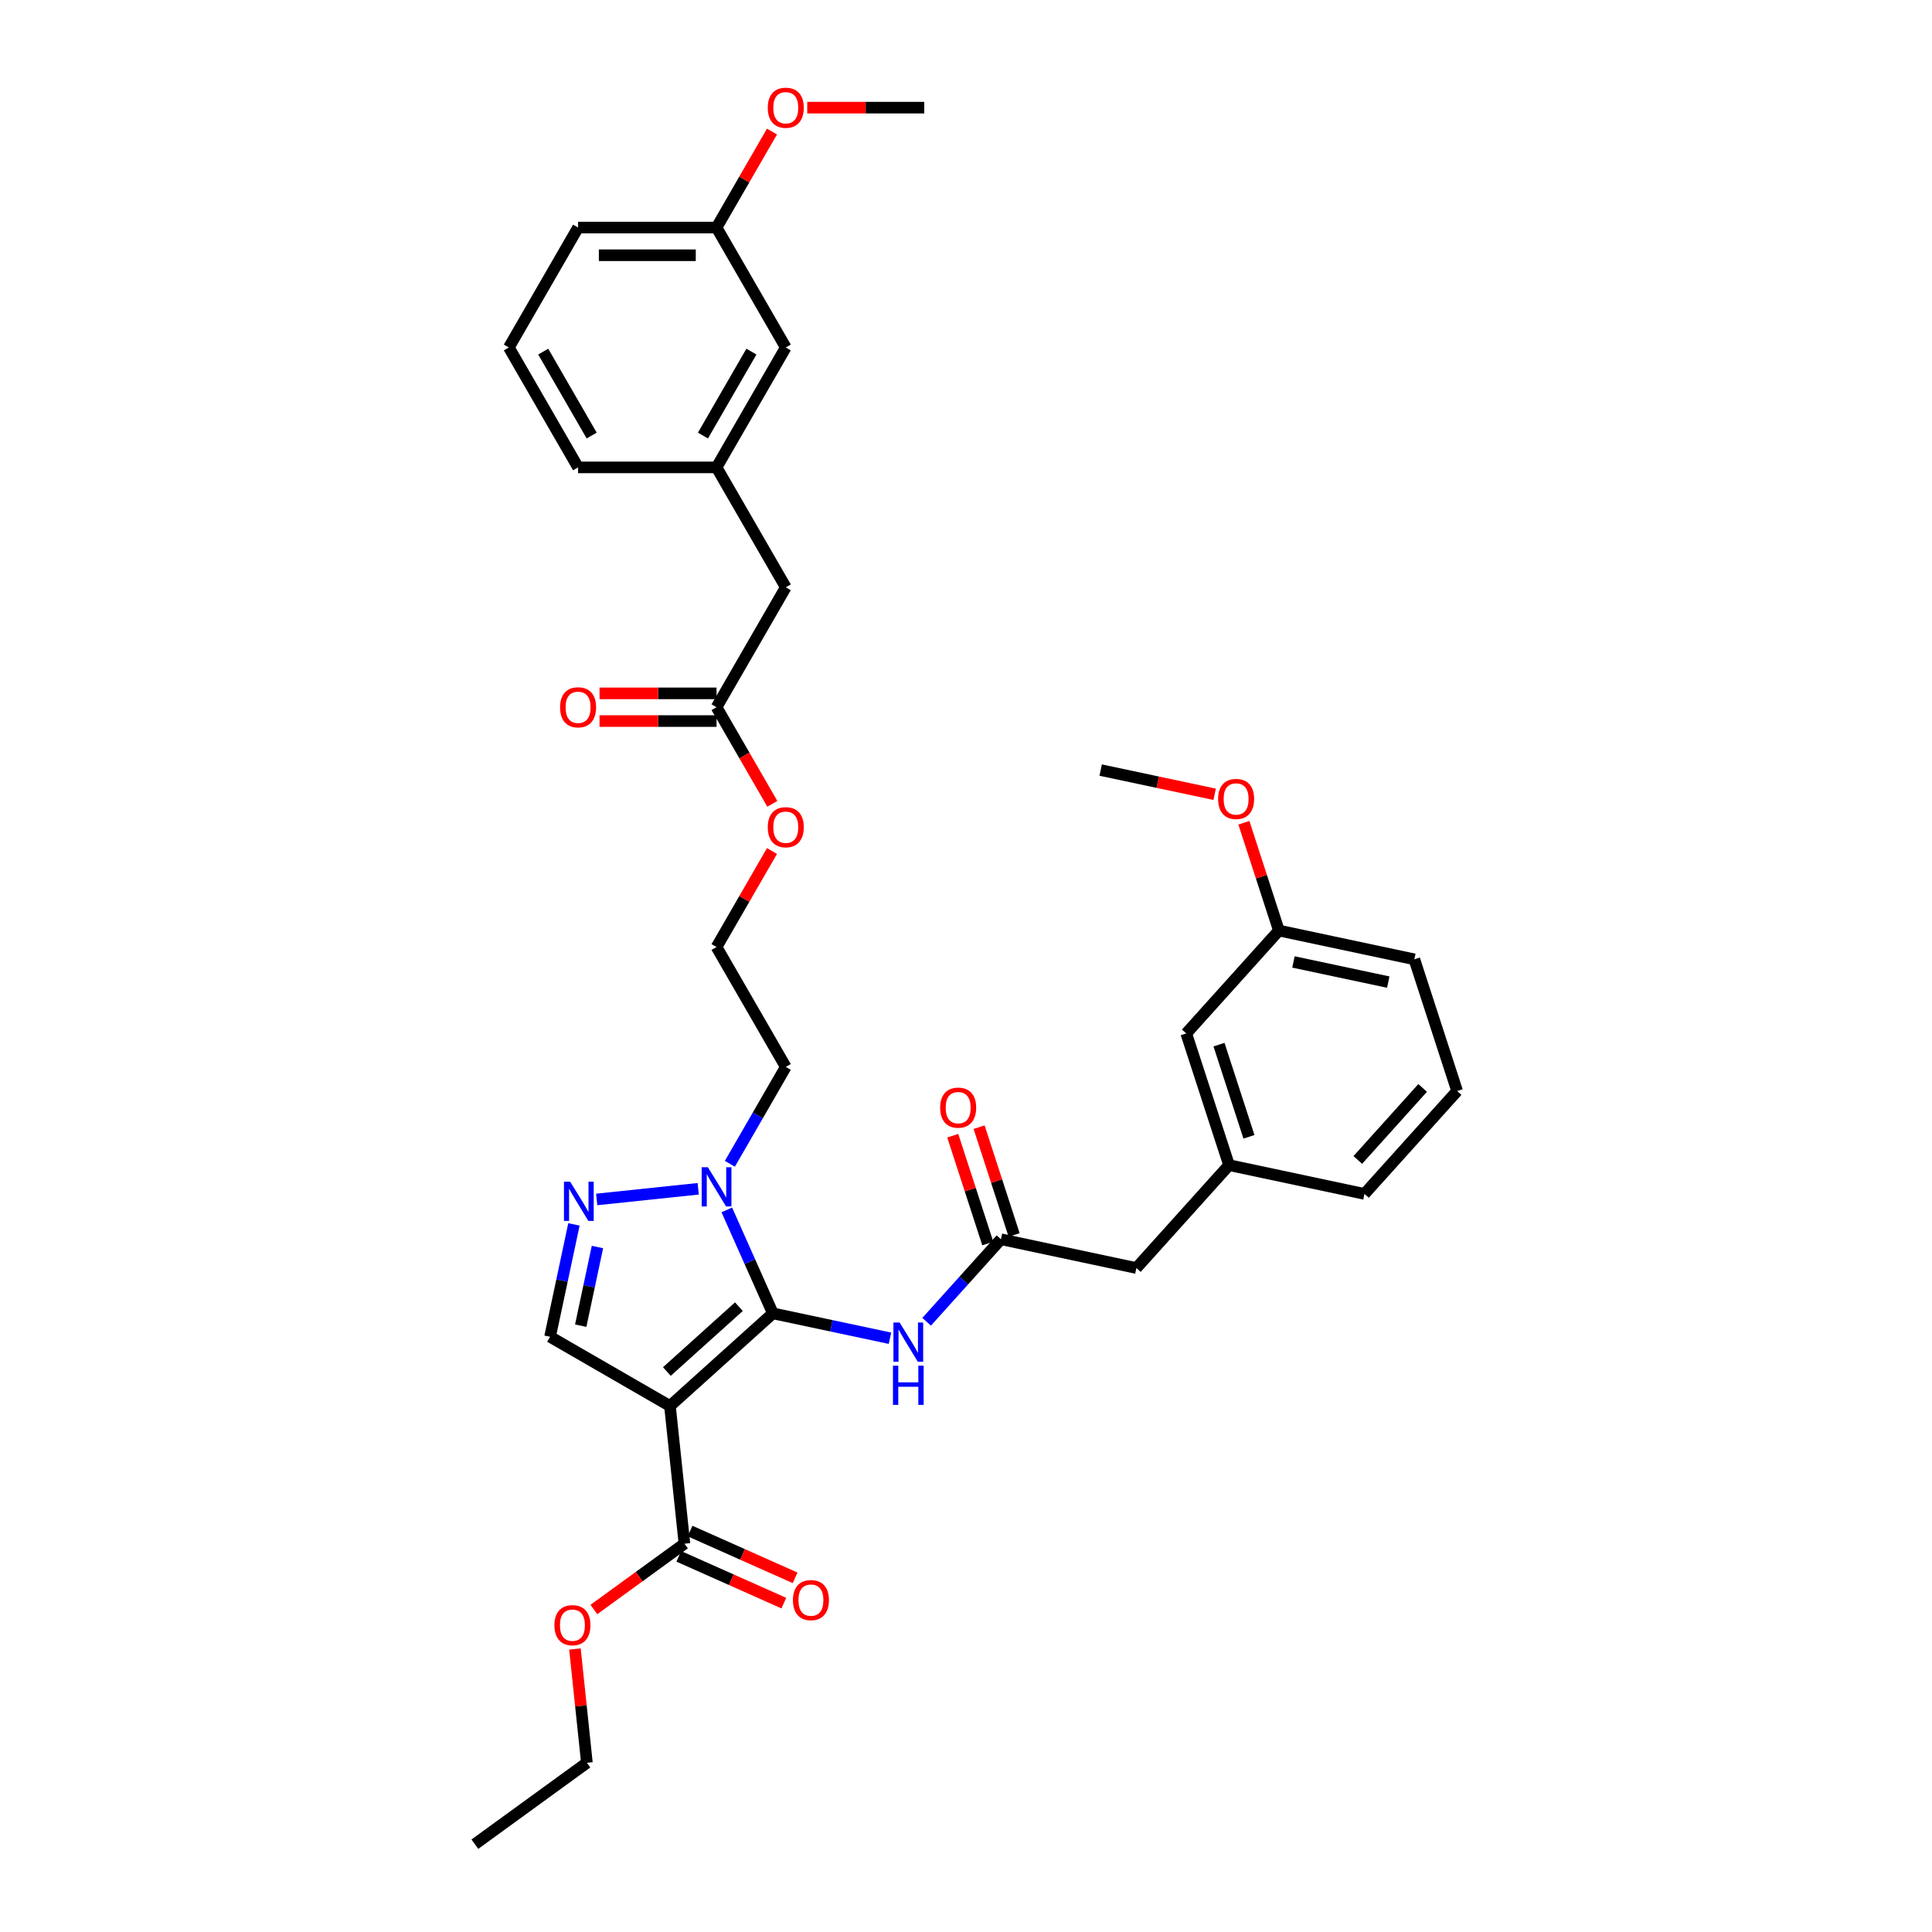 <?xml version='1.0' encoding='iso-8859-1'?>
<svg version='1.1' baseProfile='full'
              xmlns='http://www.w3.org/2000/svg'
                      xmlns:rdkit='http://www.rdkit.org/xml'
                      xmlns:xlink='http://www.w3.org/1999/xlink'
                  xml:space='preserve'
width='1000px' height='1000px' viewBox='0 0 1000 1000'>
<!-- END OF HEADER -->
<rect style='opacity:1.0;fill:#FFFFFF;stroke:none' width='1000' height='1000' x='0' y='0'> </rect>
<path class='bond-0' d='M 400.033,679.788 L 346.773,727.743' style='fill:none;fill-rule:evenodd;stroke:#000000;stroke-width:6px;stroke-linecap:butt;stroke-linejoin:miter;stroke-opacity:1' />
<path class='bond-0' d='M 382.453,676.329 L 345.171,709.898' style='fill:none;fill-rule:evenodd;stroke:#000000;stroke-width:6px;stroke-linecap:butt;stroke-linejoin:miter;stroke-opacity:1' />
<path class='bond-1' d='M 400.033,679.788 L 388.116,653.022' style='fill:none;fill-rule:evenodd;stroke:#000000;stroke-width:6px;stroke-linecap:butt;stroke-linejoin:miter;stroke-opacity:1' />
<path class='bond-1' d='M 388.116,653.022 L 376.199,626.256' style='fill:none;fill-rule:evenodd;stroke:#0000FF;stroke-width:6px;stroke-linecap:butt;stroke-linejoin:miter;stroke-opacity:1' />
<path class='bond-3' d='M 400.033,679.788 L 430.34,686.23' style='fill:none;fill-rule:evenodd;stroke:#000000;stroke-width:6px;stroke-linecap:butt;stroke-linejoin:miter;stroke-opacity:1' />
<path class='bond-3' d='M 430.34,686.23 L 460.646,692.672' style='fill:none;fill-rule:evenodd;stroke:#0000FF;stroke-width:6px;stroke-linecap:butt;stroke-linejoin:miter;stroke-opacity:1' />
<path class='bond-4' d='M 346.773,727.743 L 284.707,691.909' style='fill:none;fill-rule:evenodd;stroke:#000000;stroke-width:6px;stroke-linecap:butt;stroke-linejoin:miter;stroke-opacity:1' />
<path class='bond-5' d='M 346.773,727.743 L 354.265,799.019' style='fill:none;fill-rule:evenodd;stroke:#000000;stroke-width:6px;stroke-linecap:butt;stroke-linejoin:miter;stroke-opacity:1' />
<path class='bond-2' d='M 361.394,615.313 L 308.858,620.835' style='fill:none;fill-rule:evenodd;stroke:#0000FF;stroke-width:6px;stroke-linecap:butt;stroke-linejoin:miter;stroke-opacity:1' />
<path class='bond-11' d='M 377.777,602.376 L 392.247,577.313' style='fill:none;fill-rule:evenodd;stroke:#0000FF;stroke-width:6px;stroke-linecap:butt;stroke-linejoin:miter;stroke-opacity:1' />
<path class='bond-11' d='M 392.247,577.313 L 406.717,552.249' style='fill:none;fill-rule:evenodd;stroke:#000000;stroke-width:6px;stroke-linecap:butt;stroke-linejoin:miter;stroke-opacity:1' />
<path class='bond-35' d='M 297.07,633.747 L 290.888,662.828' style='fill:none;fill-rule:evenodd;stroke:#0000FF;stroke-width:6px;stroke-linecap:butt;stroke-linejoin:miter;stroke-opacity:1' />
<path class='bond-35' d='M 290.888,662.828 L 284.707,691.909' style='fill:none;fill-rule:evenodd;stroke:#000000;stroke-width:6px;stroke-linecap:butt;stroke-linejoin:miter;stroke-opacity:1' />
<path class='bond-35' d='M 309.236,645.451 L 304.909,665.808' style='fill:none;fill-rule:evenodd;stroke:#0000FF;stroke-width:6px;stroke-linecap:butt;stroke-linejoin:miter;stroke-opacity:1' />
<path class='bond-35' d='M 304.909,665.808 L 300.582,686.165' style='fill:none;fill-rule:evenodd;stroke:#000000;stroke-width:6px;stroke-linecap:butt;stroke-linejoin:miter;stroke-opacity:1' />
<path class='bond-6' d='M 479.624,684.15 L 498.857,662.789' style='fill:none;fill-rule:evenodd;stroke:#0000FF;stroke-width:6px;stroke-linecap:butt;stroke-linejoin:miter;stroke-opacity:1' />
<path class='bond-6' d='M 498.857,662.789 L 518.091,641.429' style='fill:none;fill-rule:evenodd;stroke:#000000;stroke-width:6px;stroke-linecap:butt;stroke-linejoin:miter;stroke-opacity:1' />
<path class='bond-8' d='M 351.35,805.566 L 378.531,817.668' style='fill:none;fill-rule:evenodd;stroke:#000000;stroke-width:6px;stroke-linecap:butt;stroke-linejoin:miter;stroke-opacity:1' />
<path class='bond-8' d='M 378.531,817.668 L 405.713,829.77' style='fill:none;fill-rule:evenodd;stroke:#FF0000;stroke-width:6px;stroke-linecap:butt;stroke-linejoin:miter;stroke-opacity:1' />
<path class='bond-8' d='M 357.18,792.472 L 384.361,804.574' style='fill:none;fill-rule:evenodd;stroke:#000000;stroke-width:6px;stroke-linecap:butt;stroke-linejoin:miter;stroke-opacity:1' />
<path class='bond-8' d='M 384.361,804.574 L 411.543,816.676' style='fill:none;fill-rule:evenodd;stroke:#FF0000;stroke-width:6px;stroke-linecap:butt;stroke-linejoin:miter;stroke-opacity:1' />
<path class='bond-18' d='M 354.265,799.019 L 330.829,816.046' style='fill:none;fill-rule:evenodd;stroke:#000000;stroke-width:6px;stroke-linecap:butt;stroke-linejoin:miter;stroke-opacity:1' />
<path class='bond-18' d='M 330.829,816.046 L 307.392,833.074' style='fill:none;fill-rule:evenodd;stroke:#FF0000;stroke-width:6px;stroke-linecap:butt;stroke-linejoin:miter;stroke-opacity:1' />
<path class='bond-9' d='M 524.907,639.214 L 515.843,611.319' style='fill:none;fill-rule:evenodd;stroke:#000000;stroke-width:6px;stroke-linecap:butt;stroke-linejoin:miter;stroke-opacity:1' />
<path class='bond-9' d='M 515.843,611.319 L 506.779,583.423' style='fill:none;fill-rule:evenodd;stroke:#FF0000;stroke-width:6px;stroke-linecap:butt;stroke-linejoin:miter;stroke-opacity:1' />
<path class='bond-9' d='M 511.275,643.643 L 502.211,615.748' style='fill:none;fill-rule:evenodd;stroke:#000000;stroke-width:6px;stroke-linecap:butt;stroke-linejoin:miter;stroke-opacity:1' />
<path class='bond-9' d='M 502.211,615.748 L 493.147,587.853' style='fill:none;fill-rule:evenodd;stroke:#FF0000;stroke-width:6px;stroke-linecap:butt;stroke-linejoin:miter;stroke-opacity:1' />
<path class='bond-12' d='M 518.091,641.429 L 588.193,656.329' style='fill:none;fill-rule:evenodd;stroke:#000000;stroke-width:6px;stroke-linecap:butt;stroke-linejoin:miter;stroke-opacity:1' />
<path class='bond-7' d='M 370.883,366.05 L 385.32,391.056' style='fill:none;fill-rule:evenodd;stroke:#000000;stroke-width:6px;stroke-linecap:butt;stroke-linejoin:miter;stroke-opacity:1' />
<path class='bond-7' d='M 385.32,391.056 L 399.757,416.062' style='fill:none;fill-rule:evenodd;stroke:#FF0000;stroke-width:6px;stroke-linecap:butt;stroke-linejoin:miter;stroke-opacity:1' />
<path class='bond-10' d='M 370.883,358.883 L 340.603,358.883' style='fill:none;fill-rule:evenodd;stroke:#000000;stroke-width:6px;stroke-linecap:butt;stroke-linejoin:miter;stroke-opacity:1' />
<path class='bond-10' d='M 340.603,358.883 L 310.323,358.883' style='fill:none;fill-rule:evenodd;stroke:#FF0000;stroke-width:6px;stroke-linecap:butt;stroke-linejoin:miter;stroke-opacity:1' />
<path class='bond-10' d='M 370.883,373.217 L 340.603,373.217' style='fill:none;fill-rule:evenodd;stroke:#000000;stroke-width:6px;stroke-linecap:butt;stroke-linejoin:miter;stroke-opacity:1' />
<path class='bond-10' d='M 340.603,373.217 L 310.323,373.217' style='fill:none;fill-rule:evenodd;stroke:#FF0000;stroke-width:6px;stroke-linecap:butt;stroke-linejoin:miter;stroke-opacity:1' />
<path class='bond-15' d='M 370.883,366.05 L 406.717,303.983' style='fill:none;fill-rule:evenodd;stroke:#000000;stroke-width:6px;stroke-linecap:butt;stroke-linejoin:miter;stroke-opacity:1' />
<path class='bond-22' d='M 406.717,552.249 L 370.883,490.183' style='fill:none;fill-rule:evenodd;stroke:#000000;stroke-width:6px;stroke-linecap:butt;stroke-linejoin:miter;stroke-opacity:1' />
<path class='bond-13' d='M 588.193,656.329 L 636.148,603.069' style='fill:none;fill-rule:evenodd;stroke:#000000;stroke-width:6px;stroke-linecap:butt;stroke-linejoin:miter;stroke-opacity:1' />
<path class='bond-17' d='M 636.148,603.069 L 614.001,534.909' style='fill:none;fill-rule:evenodd;stroke:#000000;stroke-width:6px;stroke-linecap:butt;stroke-linejoin:miter;stroke-opacity:1' />
<path class='bond-17' d='M 646.458,588.416 L 630.955,540.704' style='fill:none;fill-rule:evenodd;stroke:#000000;stroke-width:6px;stroke-linecap:butt;stroke-linejoin:miter;stroke-opacity:1' />
<path class='bond-28' d='M 636.148,603.069 L 706.25,617.97' style='fill:none;fill-rule:evenodd;stroke:#000000;stroke-width:6px;stroke-linecap:butt;stroke-linejoin:miter;stroke-opacity:1' />
<path class='bond-14' d='M 370.883,241.917 L 406.717,303.983' style='fill:none;fill-rule:evenodd;stroke:#000000;stroke-width:6px;stroke-linecap:butt;stroke-linejoin:miter;stroke-opacity:1' />
<path class='bond-16' d='M 370.883,241.917 L 406.717,179.85' style='fill:none;fill-rule:evenodd;stroke:#000000;stroke-width:6px;stroke-linecap:butt;stroke-linejoin:miter;stroke-opacity:1' />
<path class='bond-16' d='M 363.845,225.44 L 388.929,181.994' style='fill:none;fill-rule:evenodd;stroke:#000000;stroke-width:6px;stroke-linecap:butt;stroke-linejoin:miter;stroke-opacity:1' />
<path class='bond-27' d='M 370.883,241.917 L 299.215,241.917' style='fill:none;fill-rule:evenodd;stroke:#000000;stroke-width:6px;stroke-linecap:butt;stroke-linejoin:miter;stroke-opacity:1' />
<path class='bond-21' d='M 406.717,179.85 L 370.883,117.784' style='fill:none;fill-rule:evenodd;stroke:#000000;stroke-width:6px;stroke-linecap:butt;stroke-linejoin:miter;stroke-opacity:1' />
<path class='bond-20' d='M 614.001,534.909 L 661.957,481.649' style='fill:none;fill-rule:evenodd;stroke:#000000;stroke-width:6px;stroke-linecap:butt;stroke-linejoin:miter;stroke-opacity:1' />
<path class='bond-31' d='M 297.584,853.514 L 300.68,882.967' style='fill:none;fill-rule:evenodd;stroke:#FF0000;stroke-width:6px;stroke-linecap:butt;stroke-linejoin:miter;stroke-opacity:1' />
<path class='bond-31' d='M 300.68,882.967 L 303.775,912.42' style='fill:none;fill-rule:evenodd;stroke:#000000;stroke-width:6px;stroke-linecap:butt;stroke-linejoin:miter;stroke-opacity:1' />
<path class='bond-19' d='M 399.575,440.486 L 385.229,465.334' style='fill:none;fill-rule:evenodd;stroke:#FF0000;stroke-width:6px;stroke-linecap:butt;stroke-linejoin:miter;stroke-opacity:1' />
<path class='bond-19' d='M 385.229,465.334 L 370.883,490.183' style='fill:none;fill-rule:evenodd;stroke:#000000;stroke-width:6px;stroke-linecap:butt;stroke-linejoin:miter;stroke-opacity:1' />
<path class='bond-24' d='M 661.957,481.649 L 652.893,453.754' style='fill:none;fill-rule:evenodd;stroke:#000000;stroke-width:6px;stroke-linecap:butt;stroke-linejoin:miter;stroke-opacity:1' />
<path class='bond-24' d='M 652.893,453.754 L 643.829,425.859' style='fill:none;fill-rule:evenodd;stroke:#FF0000;stroke-width:6px;stroke-linecap:butt;stroke-linejoin:miter;stroke-opacity:1' />
<path class='bond-36' d='M 661.957,481.649 L 732.059,496.55' style='fill:none;fill-rule:evenodd;stroke:#000000;stroke-width:6px;stroke-linecap:butt;stroke-linejoin:miter;stroke-opacity:1' />
<path class='bond-36' d='M 669.492,497.905 L 718.563,508.335' style='fill:none;fill-rule:evenodd;stroke:#000000;stroke-width:6px;stroke-linecap:butt;stroke-linejoin:miter;stroke-opacity:1' />
<path class='bond-23' d='M 370.883,117.784 L 385.229,92.936' style='fill:none;fill-rule:evenodd;stroke:#000000;stroke-width:6px;stroke-linecap:butt;stroke-linejoin:miter;stroke-opacity:1' />
<path class='bond-23' d='M 385.229,92.936 L 399.575,68.087' style='fill:none;fill-rule:evenodd;stroke:#FF0000;stroke-width:6px;stroke-linecap:butt;stroke-linejoin:miter;stroke-opacity:1' />
<path class='bond-37' d='M 370.883,117.784 L 299.215,117.784' style='fill:none;fill-rule:evenodd;stroke:#000000;stroke-width:6px;stroke-linecap:butt;stroke-linejoin:miter;stroke-opacity:1' />
<path class='bond-37' d='M 360.133,132.118 L 309.965,132.118' style='fill:none;fill-rule:evenodd;stroke:#000000;stroke-width:6px;stroke-linecap:butt;stroke-linejoin:miter;stroke-opacity:1' />
<path class='bond-32' d='M 417.826,55.717 L 448.106,55.717' style='fill:none;fill-rule:evenodd;stroke:#FF0000;stroke-width:6px;stroke-linecap:butt;stroke-linejoin:miter;stroke-opacity:1' />
<path class='bond-32' d='M 448.106,55.717 L 478.385,55.717' style='fill:none;fill-rule:evenodd;stroke:#000000;stroke-width:6px;stroke-linecap:butt;stroke-linejoin:miter;stroke-opacity:1' />
<path class='bond-33' d='M 628.702,411.127 L 599.205,404.858' style='fill:none;fill-rule:evenodd;stroke:#FF0000;stroke-width:6px;stroke-linecap:butt;stroke-linejoin:miter;stroke-opacity:1' />
<path class='bond-33' d='M 599.205,404.858 L 569.708,398.588' style='fill:none;fill-rule:evenodd;stroke:#000000;stroke-width:6px;stroke-linecap:butt;stroke-linejoin:miter;stroke-opacity:1' />
<path class='bond-25' d='M 263.381,179.85 L 299.215,241.917' style='fill:none;fill-rule:evenodd;stroke:#000000;stroke-width:6px;stroke-linecap:butt;stroke-linejoin:miter;stroke-opacity:1' />
<path class='bond-25' d='M 281.169,181.994 L 306.253,225.44' style='fill:none;fill-rule:evenodd;stroke:#000000;stroke-width:6px;stroke-linecap:butt;stroke-linejoin:miter;stroke-opacity:1' />
<path class='bond-29' d='M 263.381,179.85 L 299.215,117.784' style='fill:none;fill-rule:evenodd;stroke:#000000;stroke-width:6px;stroke-linecap:butt;stroke-linejoin:miter;stroke-opacity:1' />
<path class='bond-26' d='M 754.206,564.71 L 706.25,617.97' style='fill:none;fill-rule:evenodd;stroke:#000000;stroke-width:6px;stroke-linecap:butt;stroke-linejoin:miter;stroke-opacity:1' />
<path class='bond-26' d='M 736.36,563.108 L 702.791,600.39' style='fill:none;fill-rule:evenodd;stroke:#000000;stroke-width:6px;stroke-linecap:butt;stroke-linejoin:miter;stroke-opacity:1' />
<path class='bond-30' d='M 754.206,564.71 L 732.059,496.55' style='fill:none;fill-rule:evenodd;stroke:#000000;stroke-width:6px;stroke-linecap:butt;stroke-linejoin:miter;stroke-opacity:1' />
<path class='bond-34' d='M 303.775,912.42 L 245.794,954.545' style='fill:none;fill-rule:evenodd;stroke:#000000;stroke-width:6px;stroke-linecap:butt;stroke-linejoin:miter;stroke-opacity:1' />
<path  class='atom-2' d='M 366.397 604.168
L 373.047 614.918
Q 373.707 615.978, 374.767 617.899
Q 375.828 619.82, 375.886 619.935
L 375.886 604.168
L 378.58 604.168
L 378.58 624.464
L 375.8 624.464
L 368.661 612.71
Q 367.83 611.334, 366.941 609.758
Q 366.081 608.181, 365.823 607.694
L 365.823 624.464
L 363.186 624.464
L 363.186 604.168
L 366.397 604.168
' fill='#0000FF'/>
<path  class='atom-3' d='M 295.121 611.659
L 301.772 622.409
Q 302.431 623.47, 303.492 625.391
Q 304.553 627.311, 304.61 627.426
L 304.61 611.659
L 307.305 611.659
L 307.305 631.955
L 304.524 631.955
L 297.386 620.202
Q 296.554 618.826, 295.666 617.249
Q 294.806 615.672, 294.548 615.185
L 294.548 631.955
L 291.91 631.955
L 291.91 611.659
L 295.121 611.659
' fill='#0000FF'/>
<path  class='atom-4' d='M 465.649 684.54
L 472.3 695.291
Q 472.959 696.351, 474.02 698.272
Q 475.08 700.193, 475.138 700.307
L 475.138 684.54
L 477.832 684.54
L 477.832 704.837
L 475.052 704.837
L 467.914 693.083
Q 467.082 691.707, 466.193 690.13
Q 465.333 688.554, 465.075 688.066
L 465.075 704.837
L 462.438 704.837
L 462.438 684.54
L 465.649 684.54
' fill='#0000FF'/>
<path  class='atom-4' d='M 462.194 706.866
L 464.946 706.866
L 464.946 715.495
L 475.324 715.495
L 475.324 706.866
L 478.076 706.866
L 478.076 727.163
L 475.324 727.163
L 475.324 717.789
L 464.946 717.789
L 464.946 727.163
L 462.194 727.163
L 462.194 706.866
' fill='#0000FF'/>
<path  class='atom-9' d='M 410.42 828.226
Q 410.42 823.353, 412.828 820.629
Q 415.236 817.906, 419.737 817.906
Q 424.238 817.906, 426.646 820.629
Q 429.054 823.353, 429.054 828.226
Q 429.054 833.157, 426.617 835.966
Q 424.18 838.747, 419.737 838.747
Q 415.265 838.747, 412.828 835.966
Q 410.42 833.186, 410.42 828.226
M 419.737 836.454
Q 422.833 836.454, 424.496 834.39
Q 426.187 832.297, 426.187 828.226
Q 426.187 824.242, 424.496 822.235
Q 422.833 820.199, 419.737 820.199
Q 416.641 820.199, 414.949 822.206
Q 413.287 824.213, 413.287 828.226
Q 413.287 832.326, 414.949 834.39
Q 416.641 836.454, 419.737 836.454
' fill='#FF0000'/>
<path  class='atom-10' d='M 486.627 573.326
Q 486.627 568.452, 489.035 565.729
Q 491.443 563.005, 495.944 563.005
Q 500.445 563.005, 502.853 565.729
Q 505.261 568.452, 505.261 573.326
Q 505.261 578.256, 502.824 581.066
Q 500.387 583.846, 495.944 583.846
Q 491.472 583.846, 489.035 581.066
Q 486.627 578.285, 486.627 573.326
M 495.944 581.553
Q 499.04 581.553, 500.703 579.489
Q 502.394 577.396, 502.394 573.326
Q 502.394 569.341, 500.703 567.334
Q 499.04 565.299, 495.944 565.299
Q 492.848 565.299, 491.156 567.305
Q 489.494 569.312, 489.494 573.326
Q 489.494 577.425, 491.156 579.489
Q 492.848 581.553, 495.944 581.553
' fill='#FF0000'/>
<path  class='atom-11' d='M 289.898 366.107
Q 289.898 361.234, 292.306 358.51
Q 294.714 355.787, 299.215 355.787
Q 303.716 355.787, 306.124 358.51
Q 308.532 361.234, 308.532 366.107
Q 308.532 371.038, 306.095 373.847
Q 303.658 376.628, 299.215 376.628
Q 294.743 376.628, 292.306 373.847
Q 289.898 371.067, 289.898 366.107
M 299.215 374.335
Q 302.311 374.335, 303.974 372.271
Q 305.665 370.178, 305.665 366.107
Q 305.665 362.122, 303.974 360.116
Q 302.311 358.08, 299.215 358.08
Q 296.119 358.08, 294.427 360.087
Q 292.765 362.094, 292.765 366.107
Q 292.765 370.207, 294.427 372.271
Q 296.119 374.335, 299.215 374.335
' fill='#FF0000'/>
<path  class='atom-19' d='M 286.967 841.202
Q 286.967 836.328, 289.375 833.605
Q 291.783 830.881, 296.284 830.881
Q 300.785 830.881, 303.193 833.605
Q 305.601 836.328, 305.601 841.202
Q 305.601 846.132, 303.164 848.942
Q 300.727 851.723, 296.284 851.723
Q 291.812 851.723, 289.375 848.942
Q 286.967 846.161, 286.967 841.202
M 296.284 849.429
Q 299.38 849.429, 301.043 847.365
Q 302.734 845.272, 302.734 841.202
Q 302.734 837.217, 301.043 835.21
Q 299.38 833.175, 296.284 833.175
Q 293.188 833.175, 291.496 835.182
Q 289.834 837.188, 289.834 841.202
Q 289.834 845.301, 291.496 847.365
Q 293.188 849.429, 296.284 849.429
' fill='#FF0000'/>
<path  class='atom-20' d='M 397.4 428.174
Q 397.4 423.3, 399.808 420.577
Q 402.216 417.853, 406.717 417.853
Q 411.218 417.853, 413.626 420.577
Q 416.034 423.3, 416.034 428.174
Q 416.034 433.104, 413.597 435.914
Q 411.161 438.695, 406.717 438.695
Q 402.245 438.695, 399.808 435.914
Q 397.4 433.133, 397.4 428.174
M 406.717 436.401
Q 409.813 436.401, 411.476 434.337
Q 413.167 432.244, 413.167 428.174
Q 413.167 424.189, 411.476 422.182
Q 409.813 420.147, 406.717 420.147
Q 403.621 420.147, 401.93 422.154
Q 400.267 424.16, 400.267 428.174
Q 400.267 432.273, 401.93 434.337
Q 403.621 436.401, 406.717 436.401
' fill='#FF0000'/>
<path  class='atom-24' d='M 397.4 55.775
Q 397.4 50.901, 399.808 48.178
Q 402.216 45.455, 406.717 45.455
Q 411.218 45.455, 413.626 48.178
Q 416.034 50.901, 416.034 55.775
Q 416.034 60.706, 413.597 63.515
Q 411.161 66.296, 406.717 66.296
Q 402.245 66.296, 399.808 63.515
Q 397.4 60.734, 397.4 55.775
M 406.717 64.002
Q 409.813 64.002, 411.476 61.938
Q 413.167 59.846, 413.167 55.775
Q 413.167 51.79, 411.476 49.783
Q 409.813 47.748, 406.717 47.748
Q 403.621 47.748, 401.93 49.755
Q 400.267 51.761, 400.267 55.775
Q 400.267 59.874, 401.93 61.938
Q 403.621 64.002, 406.717 64.002
' fill='#FF0000'/>
<path  class='atom-25' d='M 630.493 413.546
Q 630.493 408.673, 632.901 405.949
Q 635.309 403.226, 639.81 403.226
Q 644.311 403.226, 646.719 405.949
Q 649.127 408.673, 649.127 413.546
Q 649.127 418.477, 646.69 421.286
Q 644.254 424.067, 639.81 424.067
Q 635.338 424.067, 632.901 421.286
Q 630.493 418.505, 630.493 413.546
M 639.81 421.773
Q 642.906 421.773, 644.569 419.709
Q 646.26 417.617, 646.26 413.546
Q 646.26 409.561, 644.569 407.555
Q 642.906 405.519, 639.81 405.519
Q 636.714 405.519, 635.023 407.526
Q 633.36 409.533, 633.36 413.546
Q 633.36 417.645, 635.023 419.709
Q 636.714 421.773, 639.81 421.773
' fill='#FF0000'/>
</svg>

